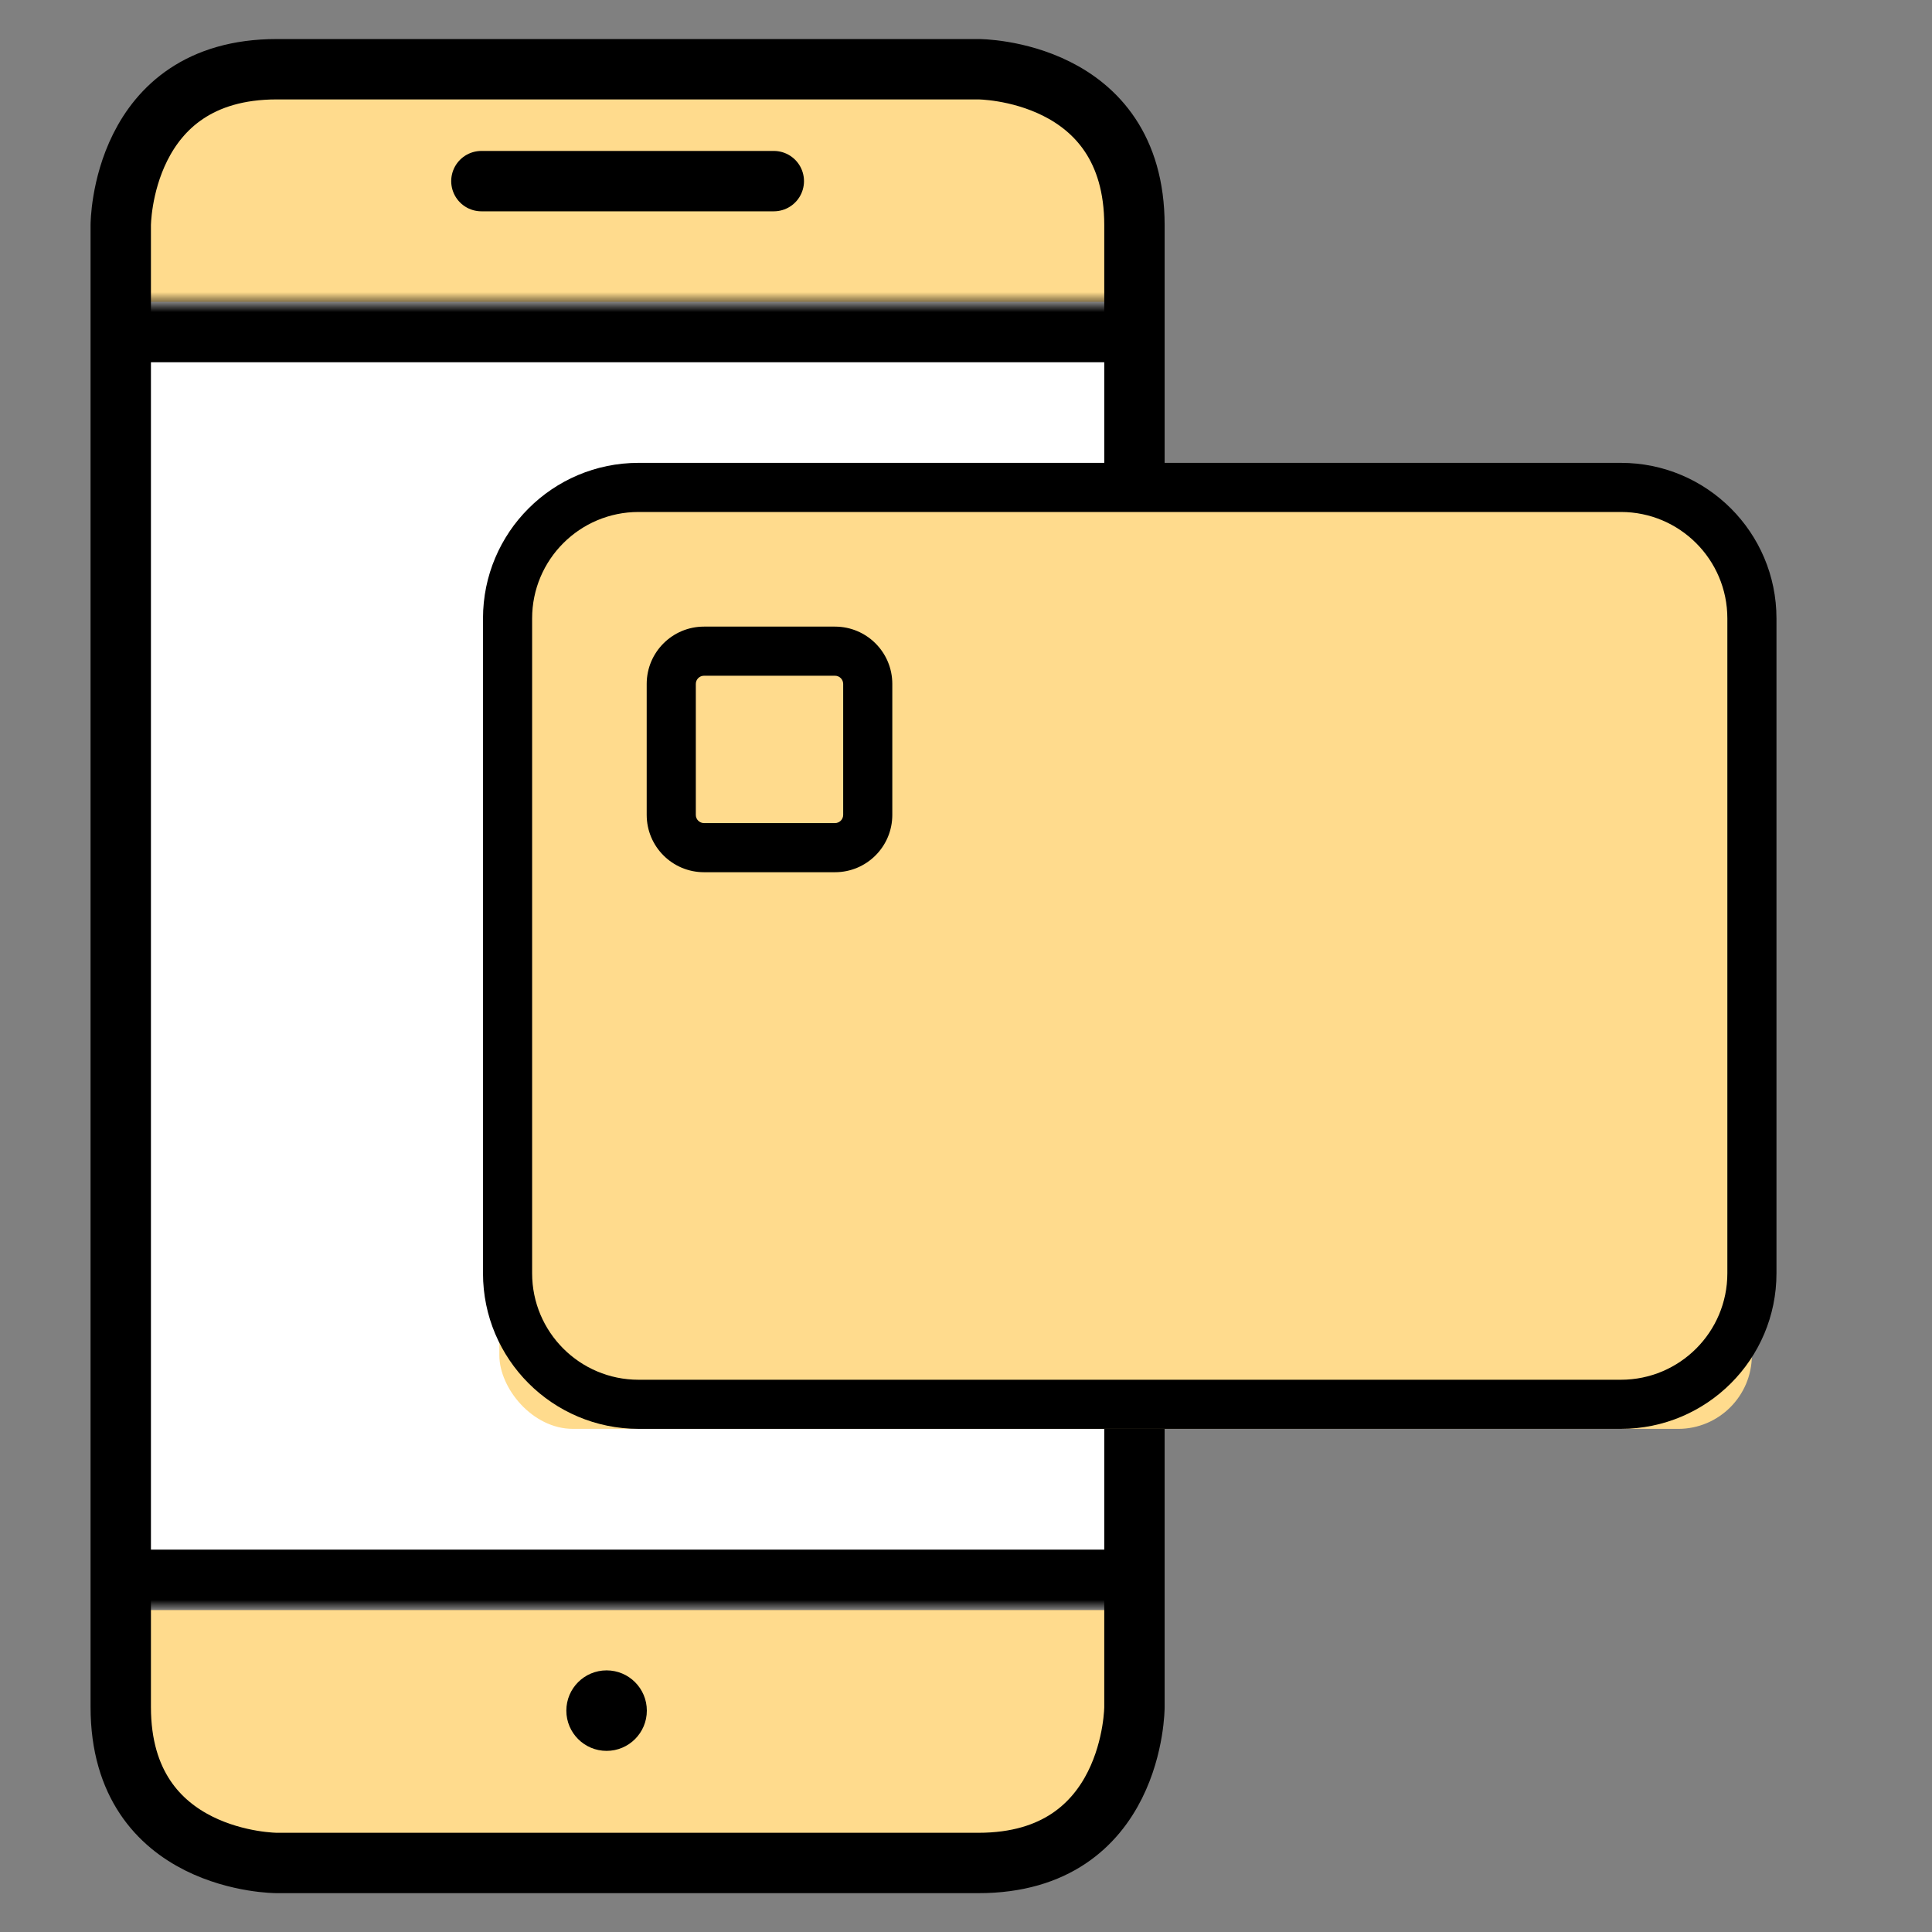<svg width="96" height="96" viewBox="0 0 96 96" fill="none" xmlns="http://www.w3.org/2000/svg">
<rect x="0" y="0" width="96" height="96" fill="#808080" stroke="none"/>
<path d="M56.37 11.19V77.06H6V11.19C6.01 6.92 9.48 3.45 13.75 3.44H48.63C52.9 3.45 56.37 6.92 56.38 11.19H56.37Z" fill="#FFDB8D"/>
<path d="M56.37 22.26V11.19C56.36 6.92 52.89 3.45 48.62 3.44H13.75C9.48 3.45 6.01 6.92 6 11.19V72.64L56.37 22.26Z" fill="#FFDB8D"/>
<mask id="path-3-inside-1_14980_5336" fill="white">
<path d="M6.141 15H56.141V80H6.141V15Z"/>
</mask>
<path d="M6.141 15H56.141V80H6.141V15Z" fill="white"/>
<path d="M6.141 15V18H56.141V15V12H6.141V15ZM56.141 80V77H6.141V80V83H56.141V80Z" fill="black" mask="url(#path-3-inside-1_14980_5336)"/>
<path d="M56.141 80V86.5C56.131 90.081 52.686 92.992 48.448 93H13.834C9.595 92.992 6.151 90.081 6.141 86.5V80H56.141Z" fill="#FFDB8D"/>
<path d="M13.75 3.44H48.62C48.62 3.44 56.37 3.44 56.37 11.19V84.82C56.37 84.82 56.37 92.57 48.62 92.57H13.75C13.75 92.57 6 92.57 6 84.82V11.19C6 11.19 6 3.44 13.75 3.44Z" stroke="black" stroke-width="3" stroke-linecap="round" stroke-linejoin="round"/>
<path d="M23.92 9H38.45" stroke="black" stroke-width="3" stroke-linecap="round" stroke-linejoin="round"/>
<circle cx="30.141" cy="85" r="2" fill="black"/>
<rect x="24.812" y="24.627" width="62.237" height="46.373" rx="3.661" fill="#FFDB8D"/>
<path d="M80.543 22.999C84.811 22.999 88.271 26.46 88.272 30.729V63.27C88.272 67.539 84.811 70.999 80.543 70.999H31.73C27.461 70.999 24 67.539 24 63.27V30.729C24 26.46 27.461 22.999 31.73 22.999H80.543ZM31.73 25.44C28.809 25.44 26.442 27.808 26.441 30.729V63.27C26.441 66.191 28.809 68.559 31.73 68.559H80.543C83.463 68.558 85.831 66.191 85.831 63.27V30.729C85.831 27.808 83.463 25.441 80.543 25.44H31.73ZM41.49 31.136C43.063 31.136 44.338 32.411 44.338 33.983V40.492C44.338 42.065 43.063 43.34 41.49 43.34H34.981C33.409 43.34 32.134 42.065 32.134 40.492V33.983C32.134 32.411 33.409 31.136 34.981 31.136H41.49ZM34.981 33.577C34.757 33.577 34.575 33.759 34.575 33.983V40.492C34.575 40.717 34.757 40.898 34.981 40.898H41.49C41.715 40.898 41.896 40.717 41.897 40.492V33.983C41.896 33.759 41.715 33.577 41.49 33.577H34.981Z" fill="black"/>
</svg>
